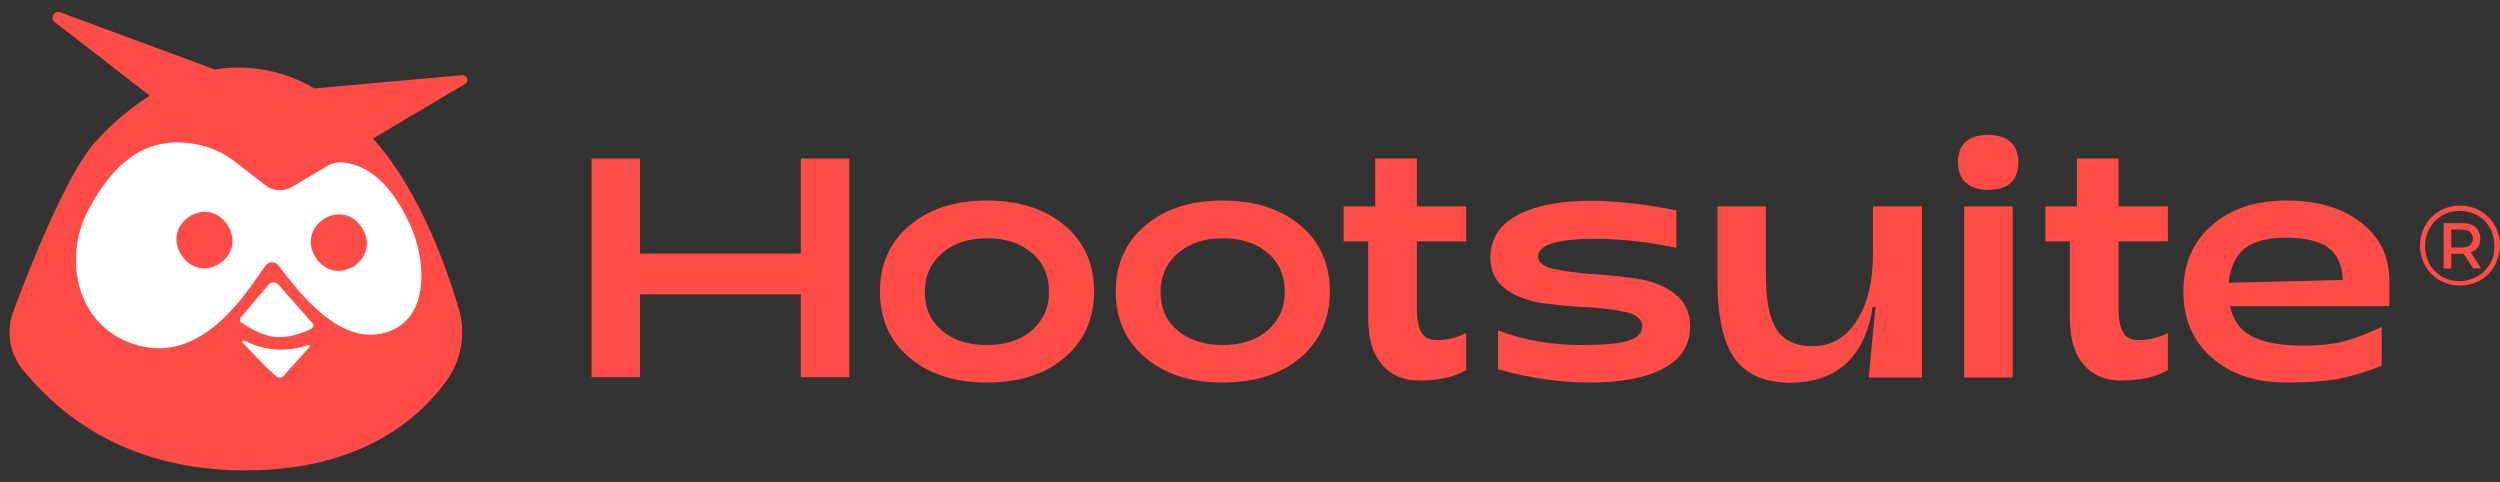 <svg width="114" height="22" viewBox="0 0 114 22" fill="none" xmlns="http://www.w3.org/2000/svg">
<rect x="0" y="0" width="114" height="22" fill="#333333" stroke="none"/>
<g clip-path="url(#clip0_872_2016)">
<path d="M21.078 3.428L14.334 4.032C13.165 3.351 12.009 3.081 10.789 3.081C10.468 3.081 10.134 3.107 9.8 3.171L2.748 0.563C2.465 0.461 2.26 0.833 2.504 1.013L6.833 4.366C5.921 4.931 5.06 5.676 4.302 6.524C3.018 8.001 1.399 12.085 0.603 14.205C0.269 15.117 0.436 16.132 1.052 16.877C2.491 18.624 5.471 21.45 11.2 21.45C16.454 21.45 19.113 19.086 20.359 17.365C21.052 16.401 21.258 15.181 20.911 14.051C20.346 12.137 19.151 8.823 17.212 6.549C17.147 6.472 17.07 6.395 17.006 6.318L21.206 3.826C21.412 3.723 21.309 3.415 21.078 3.428Z" fill="#FF4C46"/>
<path d="M14.039 15.734C13.538 15.914 12.407 16.183 11.149 15.528C11.084 15.49 11.02 15.579 11.072 15.631C11.47 16.055 12.176 16.813 12.613 17.172C12.703 17.249 12.844 17.236 12.921 17.147L14.116 15.824C14.167 15.798 14.116 15.721 14.039 15.734Z" fill="white"/>
<path d="M18.702 10.249C18.059 8.861 17.109 7.564 15.657 7.41C15.4 7.384 15.131 7.436 14.912 7.577L13.332 8.515C12.934 8.746 12.446 8.72 12.086 8.437L10.712 7.371C10.249 7.012 9.723 6.755 9.158 6.626C6.807 6.074 5.214 7.307 4.007 9.619C2.851 11.829 3.493 15.014 6.332 15.759C9.325 16.556 11.303 13.229 12.099 12.124C12.253 11.906 12.562 11.906 12.716 12.124C13.949 13.794 15.593 15.579 17.366 15.22C19.703 14.745 19.421 11.816 18.702 10.249ZM10.031 12.008C9.453 12.394 8.721 12.304 8.284 11.649C7.847 10.994 8.04 10.274 8.618 9.889C9.196 9.504 9.928 9.594 10.365 10.249C10.802 10.904 10.609 11.623 10.031 12.008ZM16.158 12.124C15.58 12.509 14.848 12.419 14.411 11.764C13.975 11.109 14.167 10.39 14.745 10.005C15.323 9.619 16.055 9.709 16.492 10.364C16.929 11.019 16.736 11.739 16.158 12.124Z" fill="white"/>
<path d="M12.69 12.972C12.574 12.843 12.356 12.843 12.24 12.985L10.982 14.475C10.917 14.539 10.93 14.655 11.007 14.706C11.303 14.912 12.009 15.374 12.703 15.374C13.345 15.374 13.923 15.13 14.206 14.989C14.296 14.937 14.321 14.822 14.257 14.745L12.69 12.972Z" fill="white"/>
<path d="M26.974 17.198V7.23H29.183V11.559H36.518V7.23H38.727V17.198H36.518V13.421H29.183V17.198H26.974Z" fill="#FF4C46"/>
<path d="M44.996 17.442C43.531 17.442 42.349 17.057 41.463 16.299C40.564 15.541 40.127 14.539 40.127 13.293C40.127 12.047 40.577 11.045 41.463 10.287C42.362 9.529 43.531 9.144 44.996 9.144C46.473 9.144 47.655 9.529 48.554 10.287C49.453 11.045 49.89 12.047 49.89 13.293C49.89 14.539 49.44 15.541 48.554 16.299C47.655 17.069 46.46 17.442 44.996 17.442ZM44.996 15.733C45.843 15.733 46.537 15.515 47.051 15.066C47.565 14.616 47.834 14.038 47.834 13.306C47.834 12.574 47.578 11.97 47.051 11.533C46.537 11.084 45.843 10.865 44.996 10.865C44.148 10.865 43.48 11.096 42.953 11.546C42.44 11.996 42.17 12.586 42.17 13.319C42.17 14.051 42.427 14.629 42.953 15.078C43.467 15.515 44.148 15.733 44.996 15.733Z" fill="#FF4C46"/>
<path d="M55.747 17.442C54.283 17.442 53.101 17.057 52.215 16.299C51.316 15.541 50.879 14.539 50.879 13.293C50.879 12.047 51.328 11.045 52.215 10.287C53.114 9.529 54.283 9.144 55.747 9.144C57.224 9.144 58.406 9.529 59.305 10.287C60.204 11.045 60.641 12.047 60.641 13.293C60.641 14.539 60.191 15.541 59.305 16.299C58.406 17.069 57.224 17.442 55.747 17.442ZM55.747 15.733C56.595 15.733 57.288 15.515 57.802 15.066C58.316 14.616 58.586 14.038 58.586 13.306C58.586 12.574 58.329 11.97 57.802 11.533C57.288 11.084 56.595 10.865 55.747 10.865C54.899 10.865 54.231 11.096 53.705 11.546C53.191 11.996 52.921 12.586 52.921 13.319C52.921 14.051 53.178 14.629 53.705 15.078C54.231 15.515 54.912 15.733 55.747 15.733Z" fill="#FF4C46"/>
<path d="M64.726 17.352C63.75 17.352 63.197 16.902 62.915 16.491C62.619 16.08 62.388 15.554 62.388 14.398V11.006H61.27V9.414H62.709V7.23H64.61V9.414H66.858V11.006H64.61V13.922C64.597 14.796 64.739 15.104 64.944 15.322C65.317 15.695 66.447 15.438 66.858 15.181V16.864C66.37 17.198 65.522 17.352 64.726 17.352Z" fill="#FF4C46"/>
<path d="M72.484 17.442C71.097 17.442 69.71 17.236 68.31 16.838V15.066C69.479 15.515 70.75 15.733 72.125 15.733C73.114 15.733 73.82 15.669 74.244 15.541C74.668 15.412 74.886 15.194 74.886 14.873C74.886 14.577 74.655 14.359 74.18 14.243C73.705 14.128 73.127 14.051 72.446 14.012C71.765 13.986 71.084 13.922 70.403 13.832C69.723 13.742 69.145 13.524 68.669 13.19C68.194 12.843 67.963 12.368 67.963 11.739C67.963 10.891 68.374 10.249 69.196 9.812C70.018 9.375 71.136 9.157 72.549 9.157C73.666 9.157 74.963 9.298 76.441 9.593V11.302C75.169 11.032 73.936 10.891 72.78 10.891C71.02 10.891 70.134 11.161 70.134 11.7C70.134 11.97 70.378 12.162 70.853 12.265C71.328 12.368 71.906 12.445 72.587 12.496C73.268 12.535 73.936 12.612 74.617 12.702C75.297 12.805 75.876 13.023 76.351 13.383C76.826 13.742 77.07 14.231 77.07 14.86C77.07 15.733 76.659 16.376 75.85 16.8C75.041 17.236 73.923 17.442 72.484 17.442Z" fill="#FF4C46"/>
<path d="M87.642 9.414V17.211H85.214L85.522 13.999H85.394C85.034 16.312 83.75 17.455 81.566 17.455C80.448 17.429 79.626 17.069 79.1 16.35C78.586 15.644 78.316 14.449 78.316 12.792V9.414H80.525V12.535C80.525 13.704 80.692 14.539 81.026 15.04C81.36 15.541 81.9 15.785 82.658 15.785C83.505 15.785 84.174 15.4 84.662 14.629C85.163 13.858 85.407 12.843 85.407 11.559V9.414H87.642Z" fill="#FF4C46"/>
<path d="M90.647 8.656C90.224 8.656 89.889 8.553 89.645 8.335C89.401 8.116 89.286 7.808 89.286 7.397C89.286 6.986 89.401 6.665 89.645 6.459C89.889 6.254 90.211 6.151 90.647 6.151C91.084 6.151 91.418 6.254 91.662 6.459C91.906 6.665 92.035 6.973 92.035 7.397C92.035 8.232 91.572 8.656 90.647 8.656ZM89.568 17.198V9.414H91.778V17.211H89.568V17.198Z" fill="#FF4C46"/>
<path d="M104.25 17.442C102.838 17.442 101.707 17.057 100.846 16.299C99.986 15.541 99.562 14.539 99.562 13.293C99.562 12.047 99.986 11.045 100.846 10.287C101.707 9.529 102.838 9.144 104.25 9.144C105.638 9.144 106.768 9.465 107.629 10.12C108.489 10.775 108.926 11.623 108.952 12.689V13.961H101.694C101.823 14.59 102.144 15.053 102.683 15.335C103.223 15.618 104.006 15.759 105.047 15.759C106.421 15.759 107.038 15.541 107.706 15.297C107.809 15.258 108.541 14.937 108.605 14.911V16.684C107.821 16.98 107.141 17.185 106.563 17.288C105.972 17.39 105.201 17.442 104.25 17.442ZM101.63 12.895L106.832 12.766C106.807 12.085 106.575 11.585 106.164 11.289C105.753 10.994 105.111 10.839 104.25 10.839C103.416 10.839 102.799 10.994 102.375 11.315C101.951 11.649 101.707 12.175 101.63 12.895Z" fill="#FF4C46"/>
<path d="M112.882 11.392C113.037 11.263 113.101 11.096 113.101 10.878C113.101 10.66 113.024 10.493 112.882 10.364C112.728 10.236 112.523 10.171 112.266 10.171H111.431V12.239H111.778V11.572H112.253C112.279 11.572 112.304 11.572 112.343 11.572L112.78 12.239H113.139L112.664 11.507C112.741 11.482 112.818 11.443 112.882 11.392ZM112.24 11.289H111.778V10.467H112.24C112.407 10.467 112.536 10.505 112.626 10.57C112.715 10.647 112.767 10.737 112.767 10.878C112.767 11.006 112.715 11.109 112.626 11.186C112.536 11.25 112.407 11.289 112.24 11.289Z" fill="#FF4C46"/>
<path d="M113.859 10.48C113.769 10.261 113.64 10.069 113.473 9.902C113.306 9.735 113.114 9.606 112.895 9.516C112.677 9.427 112.433 9.375 112.176 9.375C111.919 9.375 111.675 9.427 111.457 9.516C111.238 9.606 111.033 9.735 110.879 9.902C110.712 10.069 110.583 10.261 110.493 10.48C110.403 10.698 110.352 10.942 110.352 11.199C110.352 11.456 110.403 11.687 110.493 11.918C110.583 12.137 110.712 12.329 110.879 12.496C111.046 12.664 111.238 12.792 111.457 12.882C111.675 12.972 111.919 13.023 112.176 13.023C112.433 13.023 112.677 12.972 112.895 12.882C113.114 12.792 113.306 12.664 113.473 12.496C113.64 12.329 113.769 12.137 113.859 11.906C113.949 11.687 114 11.443 114 11.186C114 10.942 113.961 10.698 113.859 10.48ZM113.64 11.829C113.563 12.021 113.448 12.188 113.306 12.342C113.165 12.484 112.998 12.599 112.793 12.689C112.6 12.766 112.394 12.818 112.163 12.818C111.932 12.818 111.726 12.779 111.534 12.702C111.341 12.625 111.174 12.509 111.033 12.368C110.891 12.227 110.776 12.06 110.699 11.854C110.622 11.662 110.583 11.456 110.583 11.225C110.583 10.994 110.622 10.788 110.699 10.595C110.776 10.403 110.891 10.236 111.033 10.082C111.174 9.94 111.341 9.825 111.534 9.735C111.726 9.658 111.945 9.619 112.163 9.619C112.394 9.619 112.6 9.658 112.793 9.735C112.985 9.812 113.152 9.927 113.294 10.069C113.435 10.21 113.55 10.377 113.628 10.57C113.705 10.762 113.743 10.968 113.743 11.199C113.756 11.43 113.717 11.636 113.64 11.829Z" fill="#FF4C46"/>
<path d="M96.723 17.352C95.747 17.352 95.195 16.902 94.912 16.491C94.617 16.08 94.385 15.554 94.385 14.398V11.006H93.268V9.414H94.707V7.23H96.608V9.414H98.856V11.006H96.608V13.922C96.595 14.796 96.736 15.104 96.942 15.322C97.314 15.695 98.445 15.438 98.856 15.181V16.864C98.367 17.198 97.507 17.352 96.723 17.352Z" fill="#FF4C46"/>
</g>
<defs>
<clipPath id="clip0_872_2016">
<rect width="113.564" height="20.899" fill="white" transform="translate(0.436 0.55)"/>
</clipPath>
</defs>
</svg>
